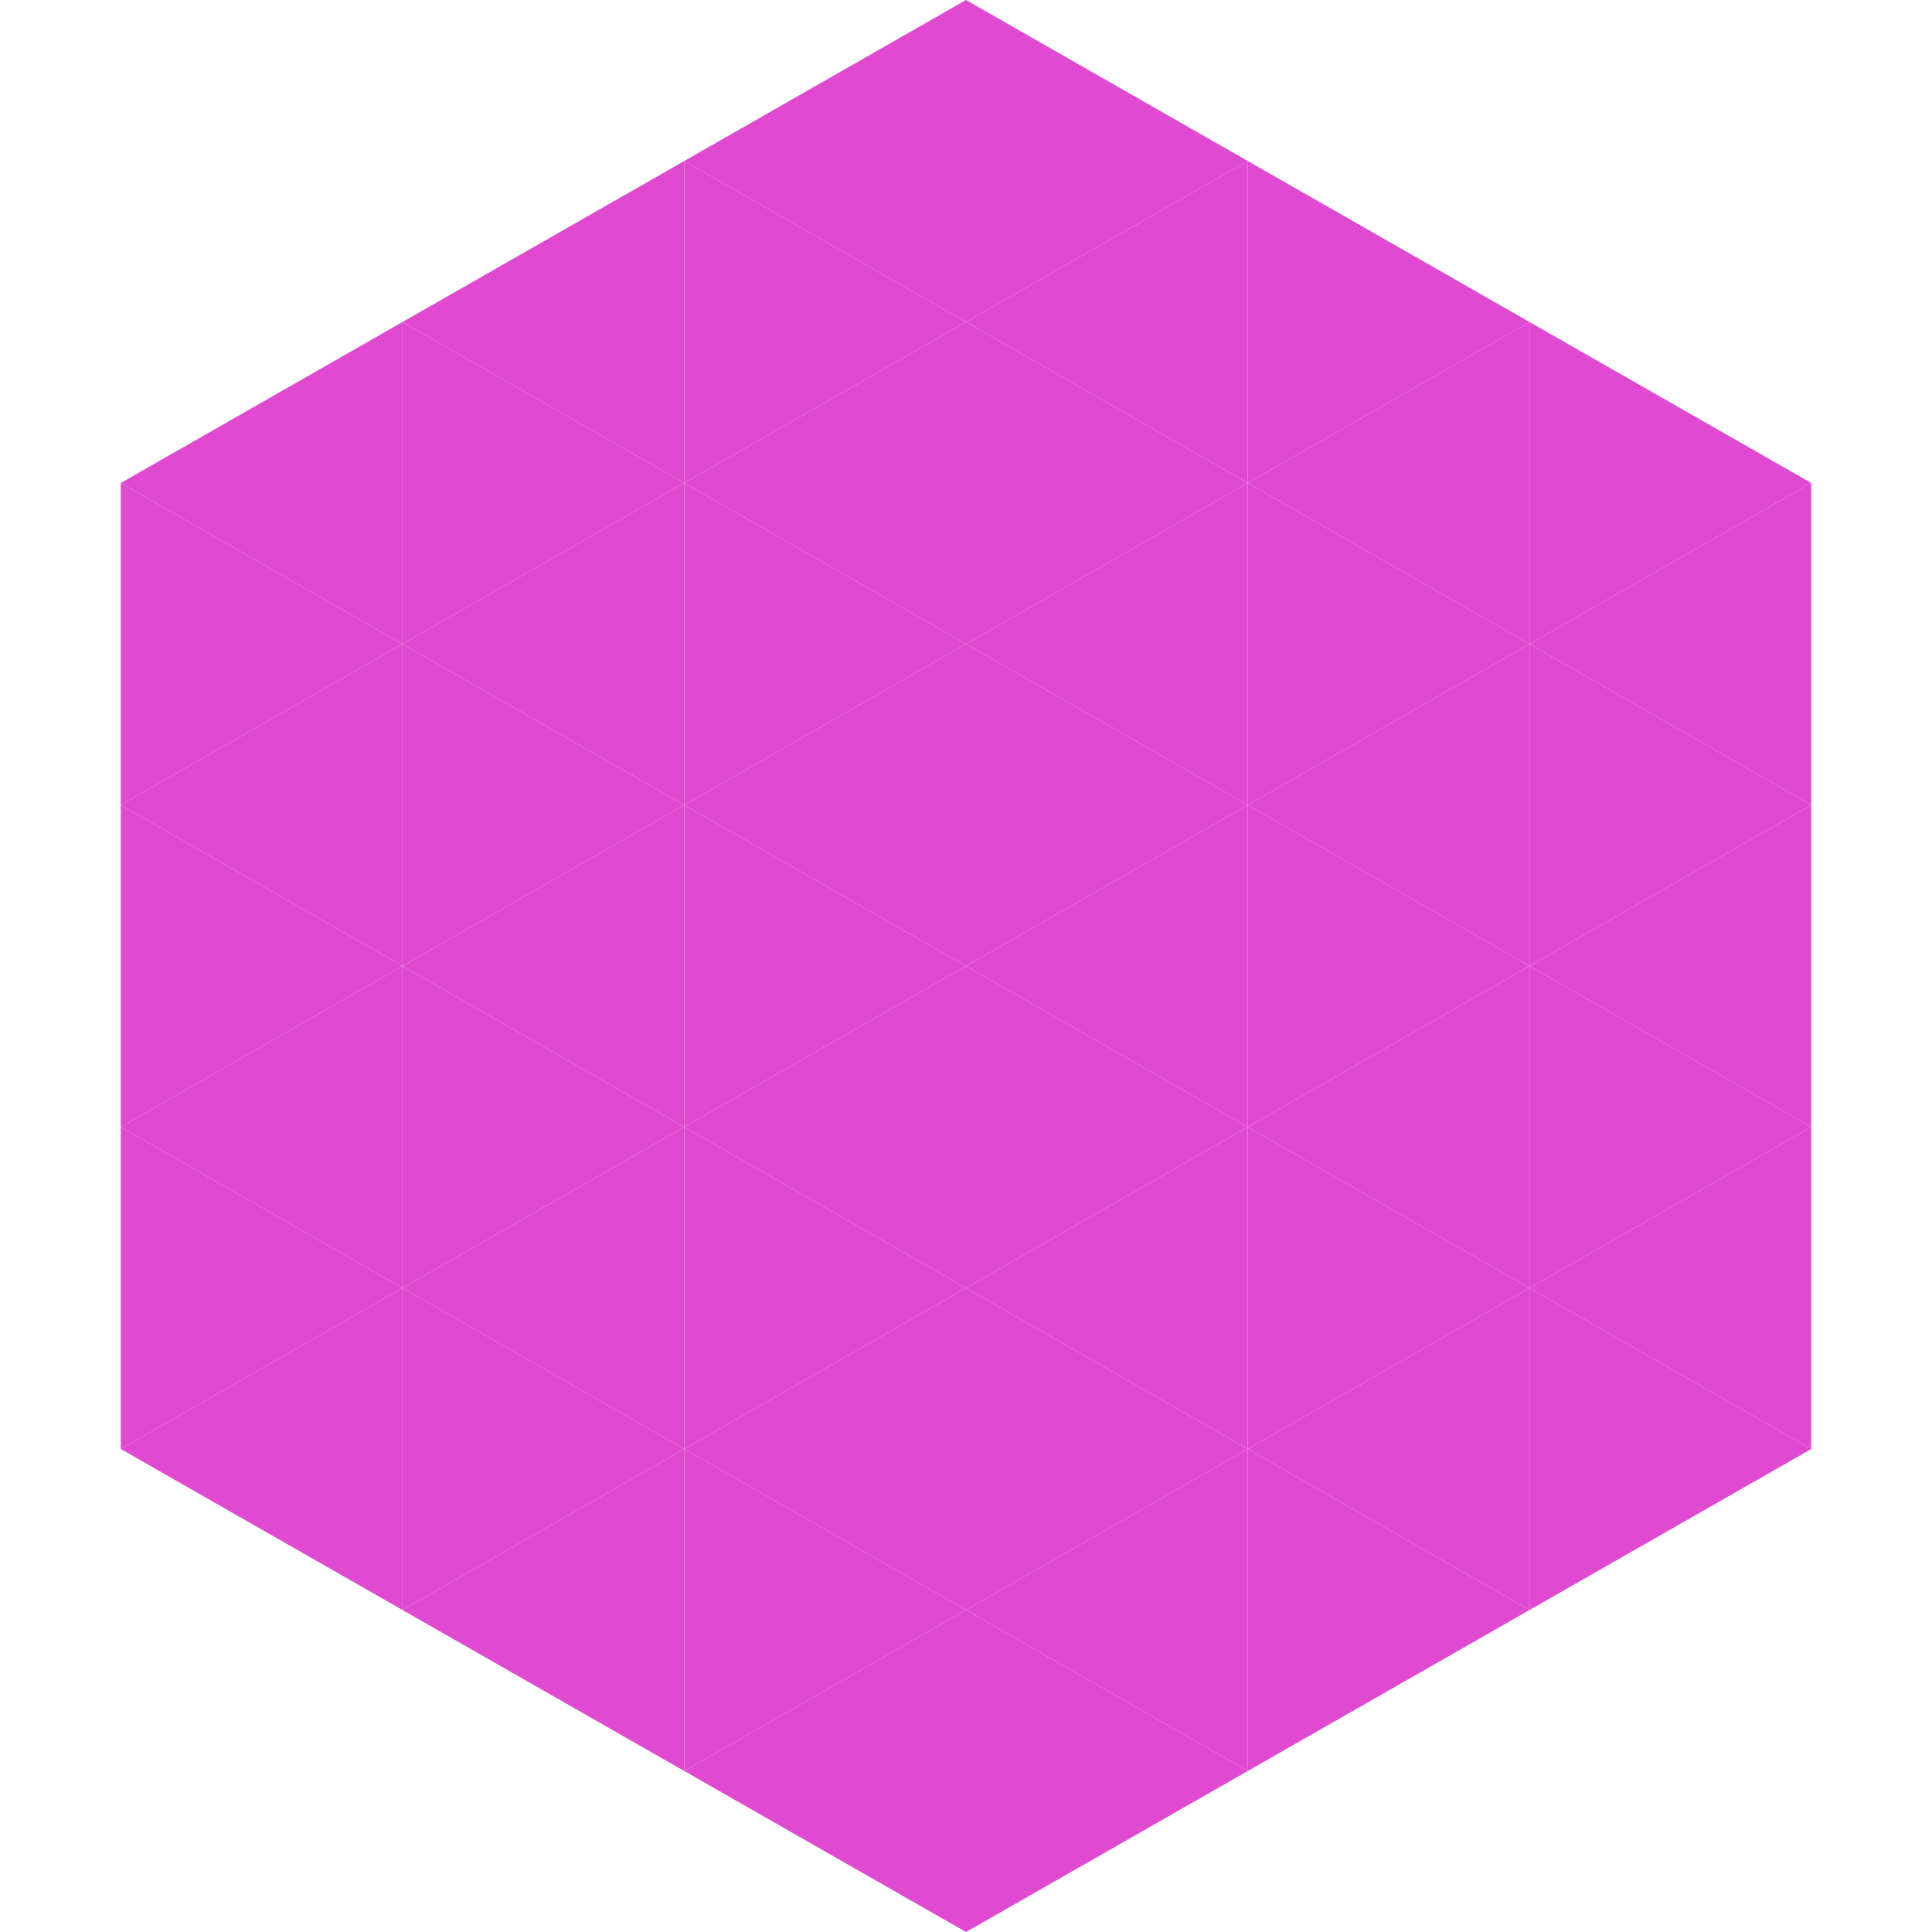 <?xml version="1.0"?>
<!-- Generated by SVGo -->
<svg width="240" height="240"
     xmlns="http://www.w3.org/2000/svg"
     xmlns:xlink="http://www.w3.org/1999/xlink">
<polygon points="50,40 15,60 50,80" style="fill:rgb(224,74,209)" />
<polygon points="190,40 225,60 190,80" style="fill:rgb(224,74,209)" />
<polygon points="15,60 50,80 15,100" style="fill:rgb(224,74,209)" />
<polygon points="225,60 190,80 225,100" style="fill:rgb(224,74,209)" />
<polygon points="50,80 15,100 50,120" style="fill:rgb(224,74,209)" />
<polygon points="190,80 225,100 190,120" style="fill:rgb(224,74,209)" />
<polygon points="15,100 50,120 15,140" style="fill:rgb(224,74,209)" />
<polygon points="225,100 190,120 225,140" style="fill:rgb(224,74,209)" />
<polygon points="50,120 15,140 50,160" style="fill:rgb(224,74,209)" />
<polygon points="190,120 225,140 190,160" style="fill:rgb(224,74,209)" />
<polygon points="15,140 50,160 15,180" style="fill:rgb(224,74,209)" />
<polygon points="225,140 190,160 225,180" style="fill:rgb(224,74,209)" />
<polygon points="50,160 15,180 50,200" style="fill:rgb(224,74,209)" />
<polygon points="190,160 225,180 190,200" style="fill:rgb(224,74,209)" />
<polygon points="15,180 50,200 15,220" style="fill:rgb(255,255,255); fill-opacity:0" />
<polygon points="225,180 190,200 225,220" style="fill:rgb(255,255,255); fill-opacity:0" />
<polygon points="50,0 85,20 50,40" style="fill:rgb(255,255,255); fill-opacity:0" />
<polygon points="190,0 155,20 190,40" style="fill:rgb(255,255,255); fill-opacity:0" />
<polygon points="85,20 50,40 85,60" style="fill:rgb(224,74,209)" />
<polygon points="155,20 190,40 155,60" style="fill:rgb(224,74,209)" />
<polygon points="50,40 85,60 50,80" style="fill:rgb(224,74,209)" />
<polygon points="190,40 155,60 190,80" style="fill:rgb(224,74,209)" />
<polygon points="85,60 50,80 85,100" style="fill:rgb(224,74,209)" />
<polygon points="155,60 190,80 155,100" style="fill:rgb(224,74,209)" />
<polygon points="50,80 85,100 50,120" style="fill:rgb(224,74,209)" />
<polygon points="190,80 155,100 190,120" style="fill:rgb(224,74,209)" />
<polygon points="85,100 50,120 85,140" style="fill:rgb(224,74,209)" />
<polygon points="155,100 190,120 155,140" style="fill:rgb(224,74,209)" />
<polygon points="50,120 85,140 50,160" style="fill:rgb(224,74,209)" />
<polygon points="190,120 155,140 190,160" style="fill:rgb(224,74,209)" />
<polygon points="85,140 50,160 85,180" style="fill:rgb(224,74,209)" />
<polygon points="155,140 190,160 155,180" style="fill:rgb(224,74,209)" />
<polygon points="50,160 85,180 50,200" style="fill:rgb(224,74,209)" />
<polygon points="190,160 155,180 190,200" style="fill:rgb(224,74,209)" />
<polygon points="85,180 50,200 85,220" style="fill:rgb(224,74,209)" />
<polygon points="155,180 190,200 155,220" style="fill:rgb(224,74,209)" />
<polygon points="120,0 85,20 120,40" style="fill:rgb(224,74,209)" />
<polygon points="120,0 155,20 120,40" style="fill:rgb(224,74,209)" />
<polygon points="85,20 120,40 85,60" style="fill:rgb(224,74,209)" />
<polygon points="155,20 120,40 155,60" style="fill:rgb(224,74,209)" />
<polygon points="120,40 85,60 120,80" style="fill:rgb(224,74,209)" />
<polygon points="120,40 155,60 120,80" style="fill:rgb(224,74,209)" />
<polygon points="85,60 120,80 85,100" style="fill:rgb(224,74,209)" />
<polygon points="155,60 120,80 155,100" style="fill:rgb(224,74,209)" />
<polygon points="120,80 85,100 120,120" style="fill:rgb(224,74,209)" />
<polygon points="120,80 155,100 120,120" style="fill:rgb(224,74,209)" />
<polygon points="85,100 120,120 85,140" style="fill:rgb(224,74,209)" />
<polygon points="155,100 120,120 155,140" style="fill:rgb(224,74,209)" />
<polygon points="120,120 85,140 120,160" style="fill:rgb(224,74,209)" />
<polygon points="120,120 155,140 120,160" style="fill:rgb(224,74,209)" />
<polygon points="85,140 120,160 85,180" style="fill:rgb(224,74,209)" />
<polygon points="155,140 120,160 155,180" style="fill:rgb(224,74,209)" />
<polygon points="120,160 85,180 120,200" style="fill:rgb(224,74,209)" />
<polygon points="120,160 155,180 120,200" style="fill:rgb(224,74,209)" />
<polygon points="85,180 120,200 85,220" style="fill:rgb(224,74,209)" />
<polygon points="155,180 120,200 155,220" style="fill:rgb(224,74,209)" />
<polygon points="120,200 85,220 120,240" style="fill:rgb(224,74,209)" />
<polygon points="120,200 155,220 120,240" style="fill:rgb(224,74,209)" />
<polygon points="85,220 120,240 85,260" style="fill:rgb(255,255,255); fill-opacity:0" />
<polygon points="155,220 120,240 155,260" style="fill:rgb(255,255,255); fill-opacity:0" />
</svg>
